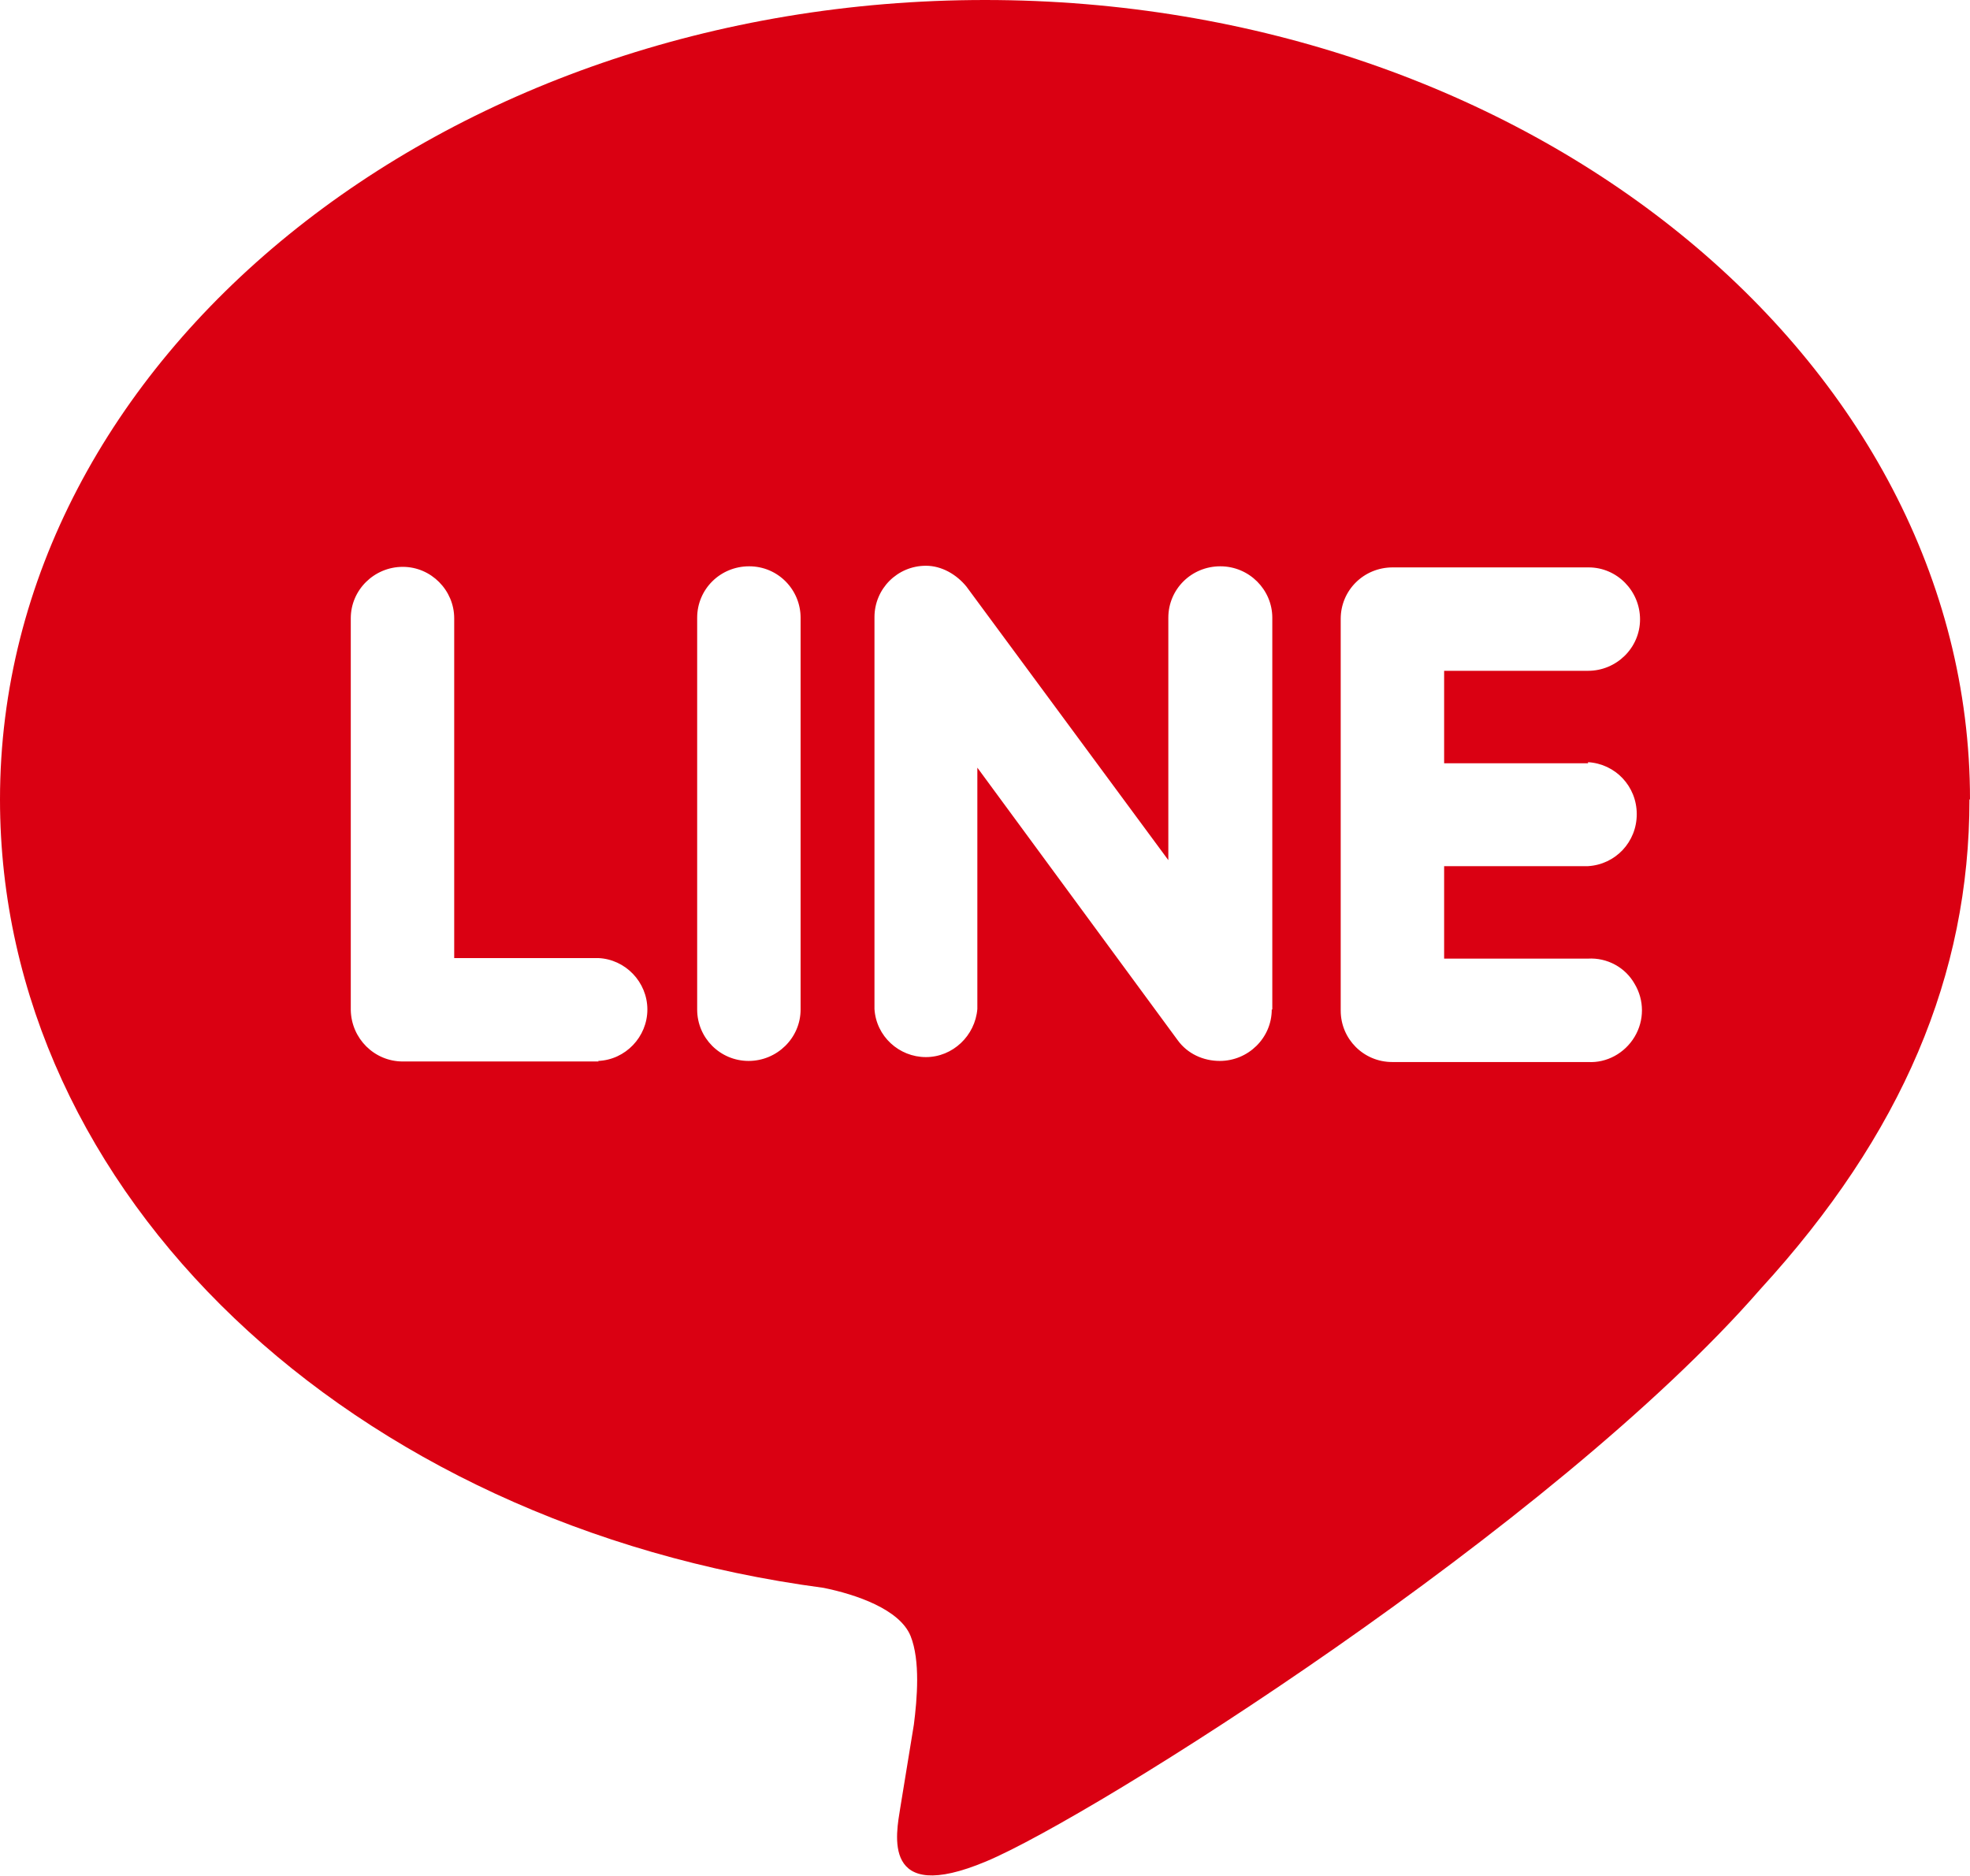 <?xml version="1.0" encoding="UTF-8"?><svg id="b" xmlns="http://www.w3.org/2000/svg" width="36" height="34.28" viewBox="0 0 36 34.28"><defs><style>#c{fill:#da0012;}</style></defs><g id="c"><path d="M36,14.61C36,6.56,27.92,0,18,0S0,6.56,0,14.61c0,7.22,6.4,13.26,15.05,14.41,.59,.12,1.39,.39,1.59,.88,.18,.45,.12,1.15,.06,1.62l-.25,1.53c-.07,.45-.36,1.78,1.57,.97,1.94-.81,10.37-6.12,14.15-10.46,2.59-2.83,3.82-5.74,3.82-8.95m-25.05,4.79h-3.58c-.52,0-.94-.42-.95-.94v-7.16c0-.52,.43-.94,.95-.94s.94,.43,.94,.94v6.21h2.63c.5,.02,.9,.44,.9,.94s-.4,.92-.9,.94m3.7-.94c0,.52-.43,.94-.95,.94-.52,0-.94-.42-.94-.94v-7.16c0-.52,.42-.94,.95-.94s.94,.43,.94,.94v7.16h0Zm8.61,0c0,.52-.43,.94-.95,.94-.3,0-.59-.13-.77-.38l-3.66-4.98v4.41c-.04,.49-.45,.88-.94,.88s-.91-.38-.94-.88v-7.16c0-.52,.42-.94,.94-.94,.29,0,.56,.16,.74,.38l3.69,5v-4.43c0-.52,.42-.94,.95-.94s.95,.43,.95,.94v7.16h0Zm5.78-4.52c.5,.03,.89,.44,.89,.95s-.39,.92-.89,.95h-2.63v1.69h2.63c.35-.02,.68,.16,.85,.46,.18,.3,.18,.67,0,.97s-.51,.48-.85,.46h-3.58c-.52,0-.94-.42-.94-.94v-7.16c0-.52,.42-.94,.95-.94h3.58c.52,0,.94,.43,.94,.95,0,.52-.43,.94-.95,.94h-2.63v1.69h2.63Z"/></g></svg>